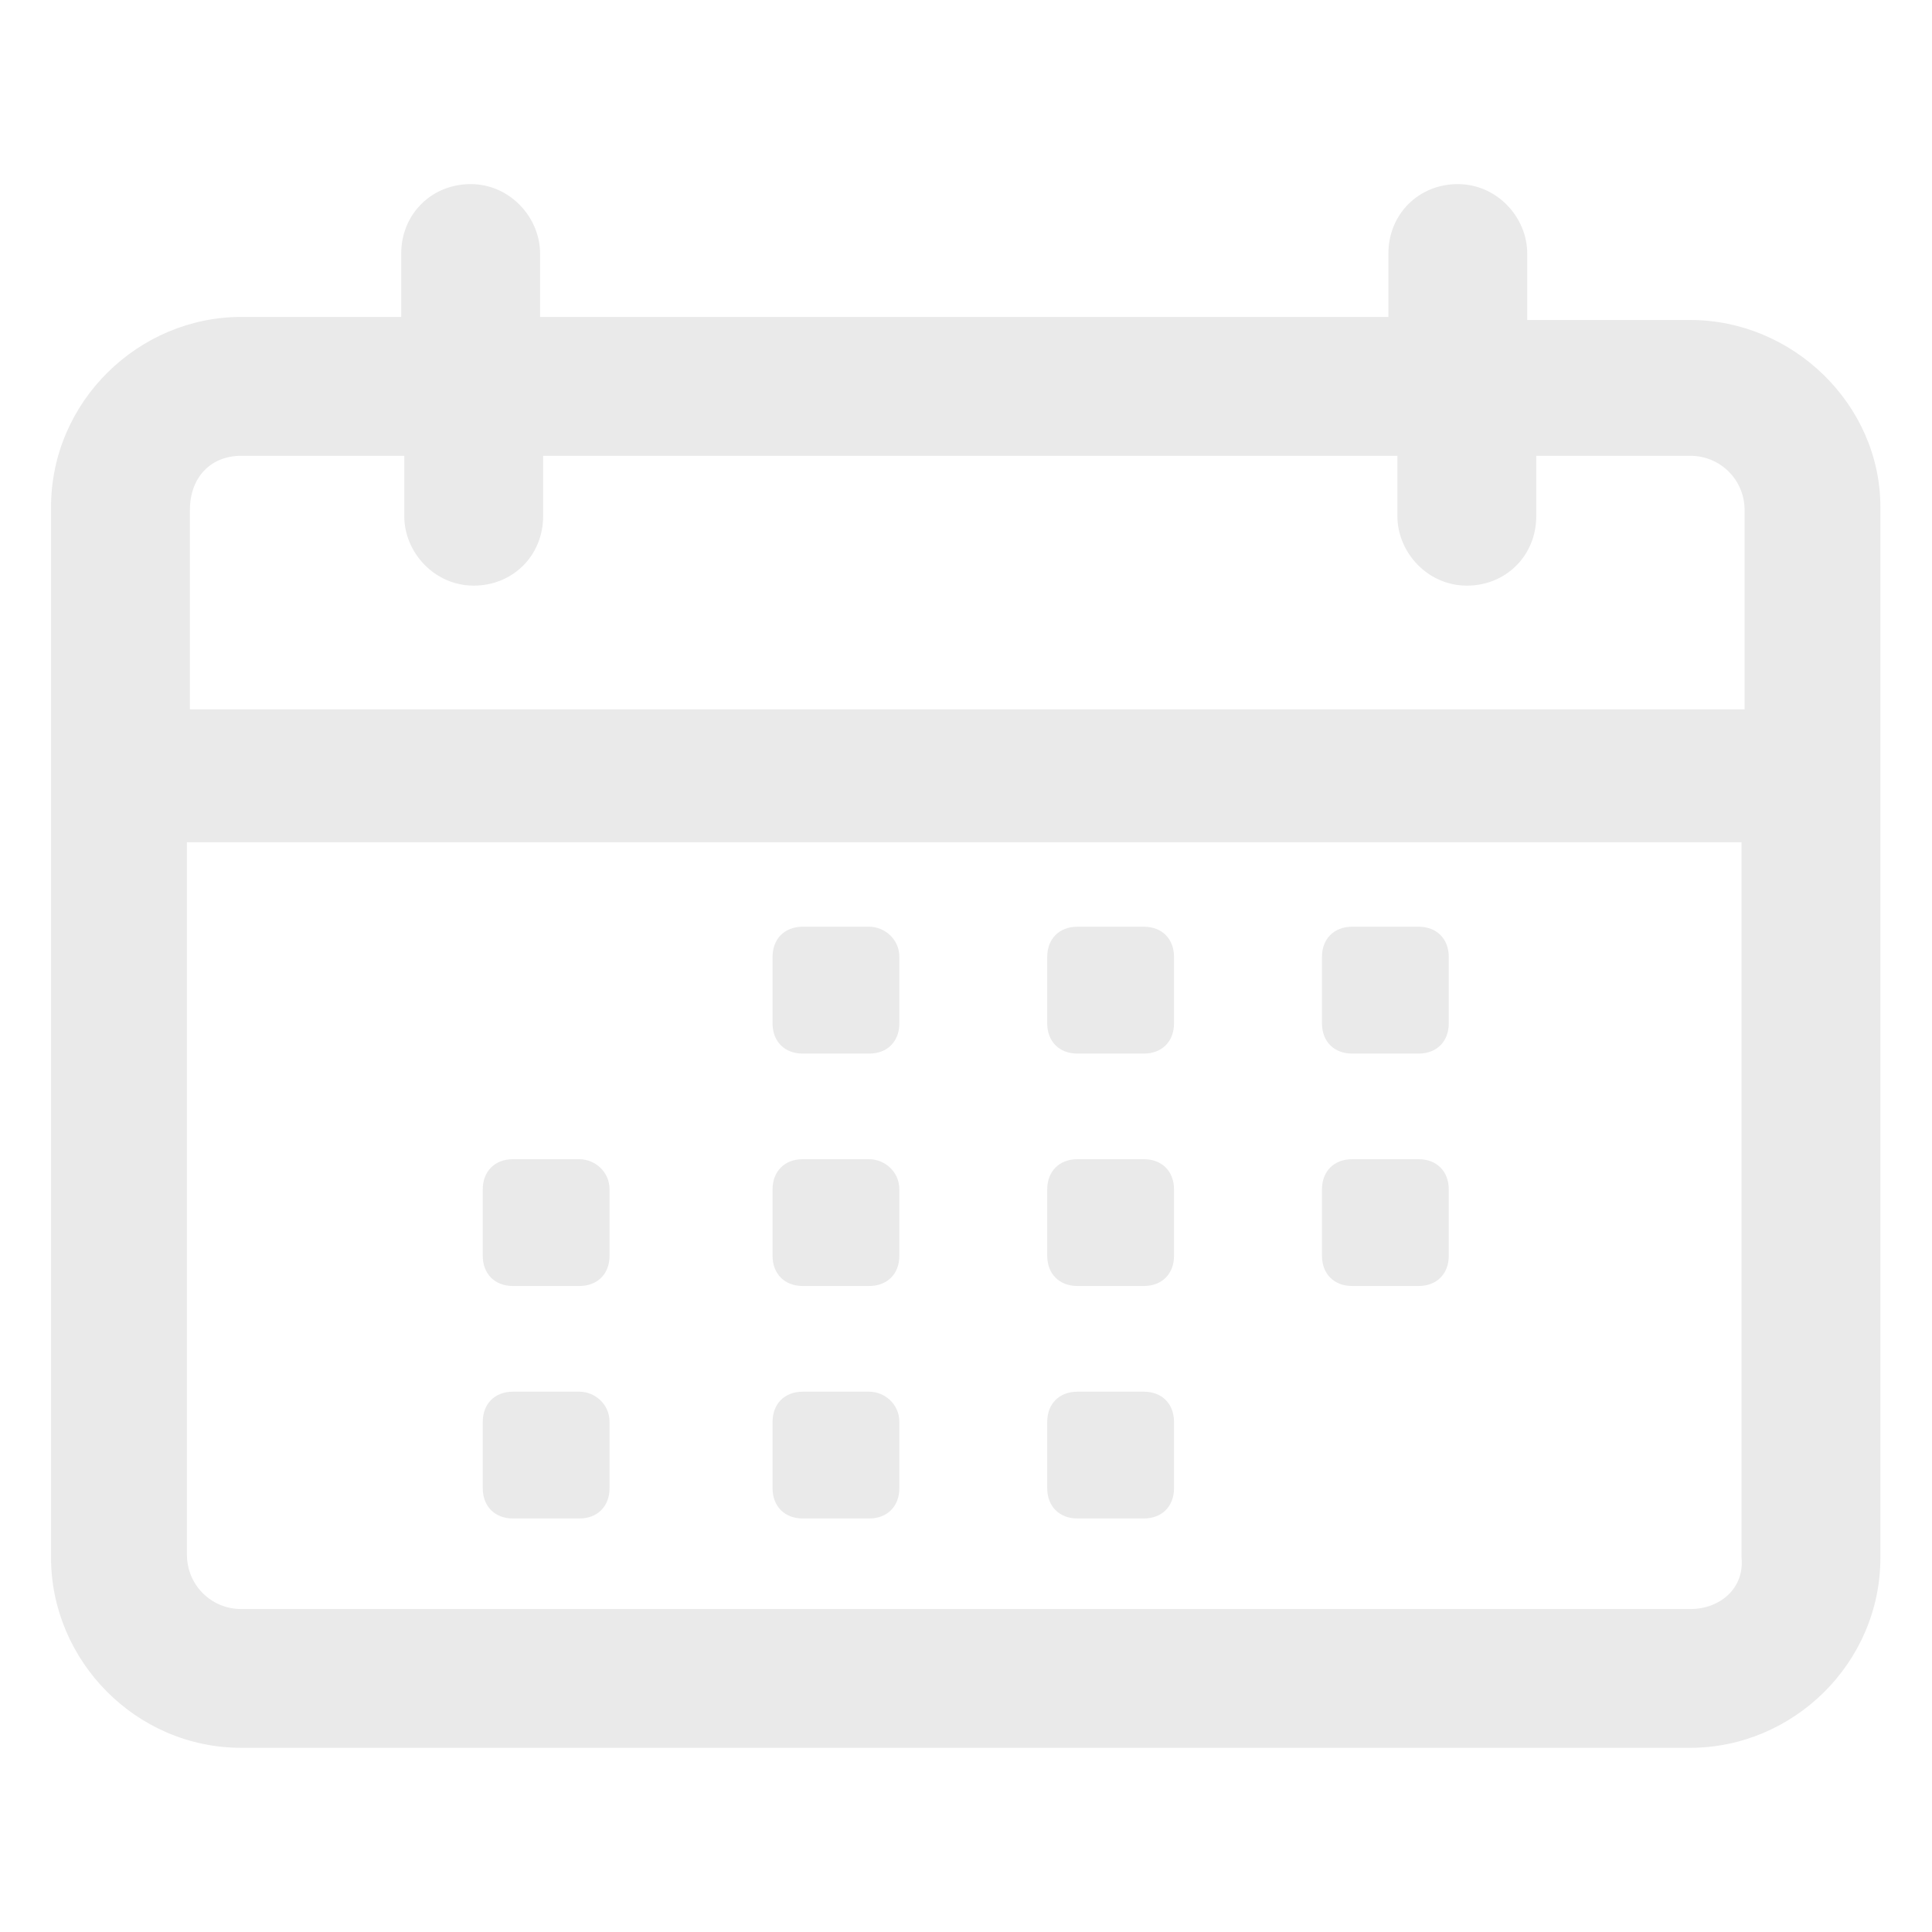 <svg width="24px" height="24px" viewBox="0 0 24 24" fill="none" xmlns="http://www.w3.org/2000/svg" transform="rotate(0) scale(1, 1)">
<g clip-path="url(#clip0_59_6938)">
<path d="M20.997 3.975H18.972V3.15C18.972 2.7 18.597 2.287 18.109 2.287C17.622 2.287 17.247 2.662 17.247 3.15V3.937H6.709V3.15C6.709 2.7 6.334 2.287 5.847 2.287C5.359 2.287 4.984 2.662 4.984 3.15V3.937H2.997C1.722 3.937 0.634 4.987 0.634 6.3V19.35C0.634 20.625 1.684 21.712 2.997 21.712H20.997C22.272 21.712 23.359 20.663 23.359 19.35V6.3C23.359 5.025 22.272 3.975 20.997 3.975ZM2.997 5.662H5.022V6.412C5.022 6.862 5.397 7.275 5.884 7.275C6.372 7.275 6.747 6.9 6.747 6.412V5.662H17.359V6.412C17.359 6.862 17.734 7.275 18.222 7.275C18.709 7.275 19.084 6.9 19.084 6.412V5.662H20.997C21.372 5.662 21.672 5.962 21.672 6.337V8.812H2.359V6.337C2.359 5.925 2.622 5.662 2.997 5.662ZM20.997 19.988H2.997C2.622 19.988 2.322 19.688 2.322 19.312V10.463H21.634V19.35C21.672 19.725 21.372 19.988 20.997 19.988Z" fill="#eaeaea"/>
<path d="M10.797 11.512H9.972C9.747 11.512 9.597 11.662 9.597 11.887V12.713C9.597 12.938 9.747 13.088 9.972 13.088H10.797C11.022 13.088 11.172 12.938 11.172 12.713V11.887C11.172 11.662 10.984 11.512 10.797 11.512Z" fill="#eaeaea"/>
<path d="M14.209 11.512H13.384C13.159 11.512 13.009 11.662 13.009 11.887V12.713C13.009 12.938 13.159 13.088 13.384 13.088H14.209C14.434 13.088 14.584 12.938 14.584 12.713V11.887C14.584 11.662 14.434 11.512 14.209 11.512Z" fill="#eaeaea"/>
<path d="M17.622 11.512H16.797C16.572 11.512 16.422 11.662 16.422 11.887V12.713C16.422 12.938 16.572 13.088 16.797 13.088H17.622C17.847 13.088 17.997 12.938 17.997 12.713V11.887C17.997 11.662 17.847 11.512 17.622 11.512Z" fill="#eaeaea"/>
<path d="M7.197 14.4H6.372C6.147 14.4 5.997 14.55 5.997 14.775V15.6C5.997 15.825 6.147 15.975 6.372 15.975H7.197C7.422 15.975 7.572 15.825 7.572 15.6V14.775C7.572 14.55 7.384 14.4 7.197 14.4Z" fill="#eaeaea"/>
<path d="M10.797 14.4H9.972C9.747 14.4 9.597 14.55 9.597 14.775V15.6C9.597 15.825 9.747 15.975 9.972 15.975H10.797C11.022 15.975 11.172 15.825 11.172 15.6V14.775C11.172 14.55 10.984 14.4 10.797 14.4Z" fill="#eaeaea"/>
<path d="M14.209 14.4H13.384C13.159 14.4 13.009 14.55 13.009 14.775V15.6C13.009 15.825 13.159 15.975 13.384 15.975H14.209C14.434 15.975 14.584 15.825 14.584 15.6V14.775C14.584 14.55 14.434 14.4 14.209 14.4Z" fill="#eaeaea"/>
<path d="M17.622 14.4H16.797C16.572 14.4 16.422 14.55 16.422 14.775V15.6C16.422 15.825 16.572 15.975 16.797 15.975H17.622C17.847 15.975 17.997 15.825 17.997 15.6V14.775C17.997 14.55 17.847 14.4 17.622 14.4Z" fill="#eaeaea"/>
<path d="M7.197 17.288H6.372C6.147 17.288 5.997 17.438 5.997 17.663V18.488C5.997 18.712 6.147 18.863 6.372 18.863H7.197C7.422 18.863 7.572 18.712 7.572 18.488V17.663C7.572 17.438 7.384 17.288 7.197 17.288Z" fill="#eaeaea"/>
<path d="M10.797 17.288H9.972C9.747 17.288 9.597 17.438 9.597 17.663V18.488C9.597 18.712 9.747 18.863 9.972 18.863H10.797C11.022 18.863 11.172 18.712 11.172 18.488V17.663C11.172 17.438 10.984 17.288 10.797 17.288Z" fill="#eaeaea"/>
<path d="M14.209 17.288H13.384C13.159 17.288 13.009 17.438 13.009 17.663V18.488C13.009 18.712 13.159 18.863 13.384 18.863H14.209C14.434 18.863 14.584 18.712 14.584 18.488V17.663C14.584 17.438 14.434 17.288 14.209 17.288Z" fill="#eaeaea"/>
</g>
<defs>
<clipPath id="clip0_59_6938">
<rect width="24" height="24" fill="#ffffff" transform="translate(-0.003)"/>
</clipPath>
</defs>
</svg>